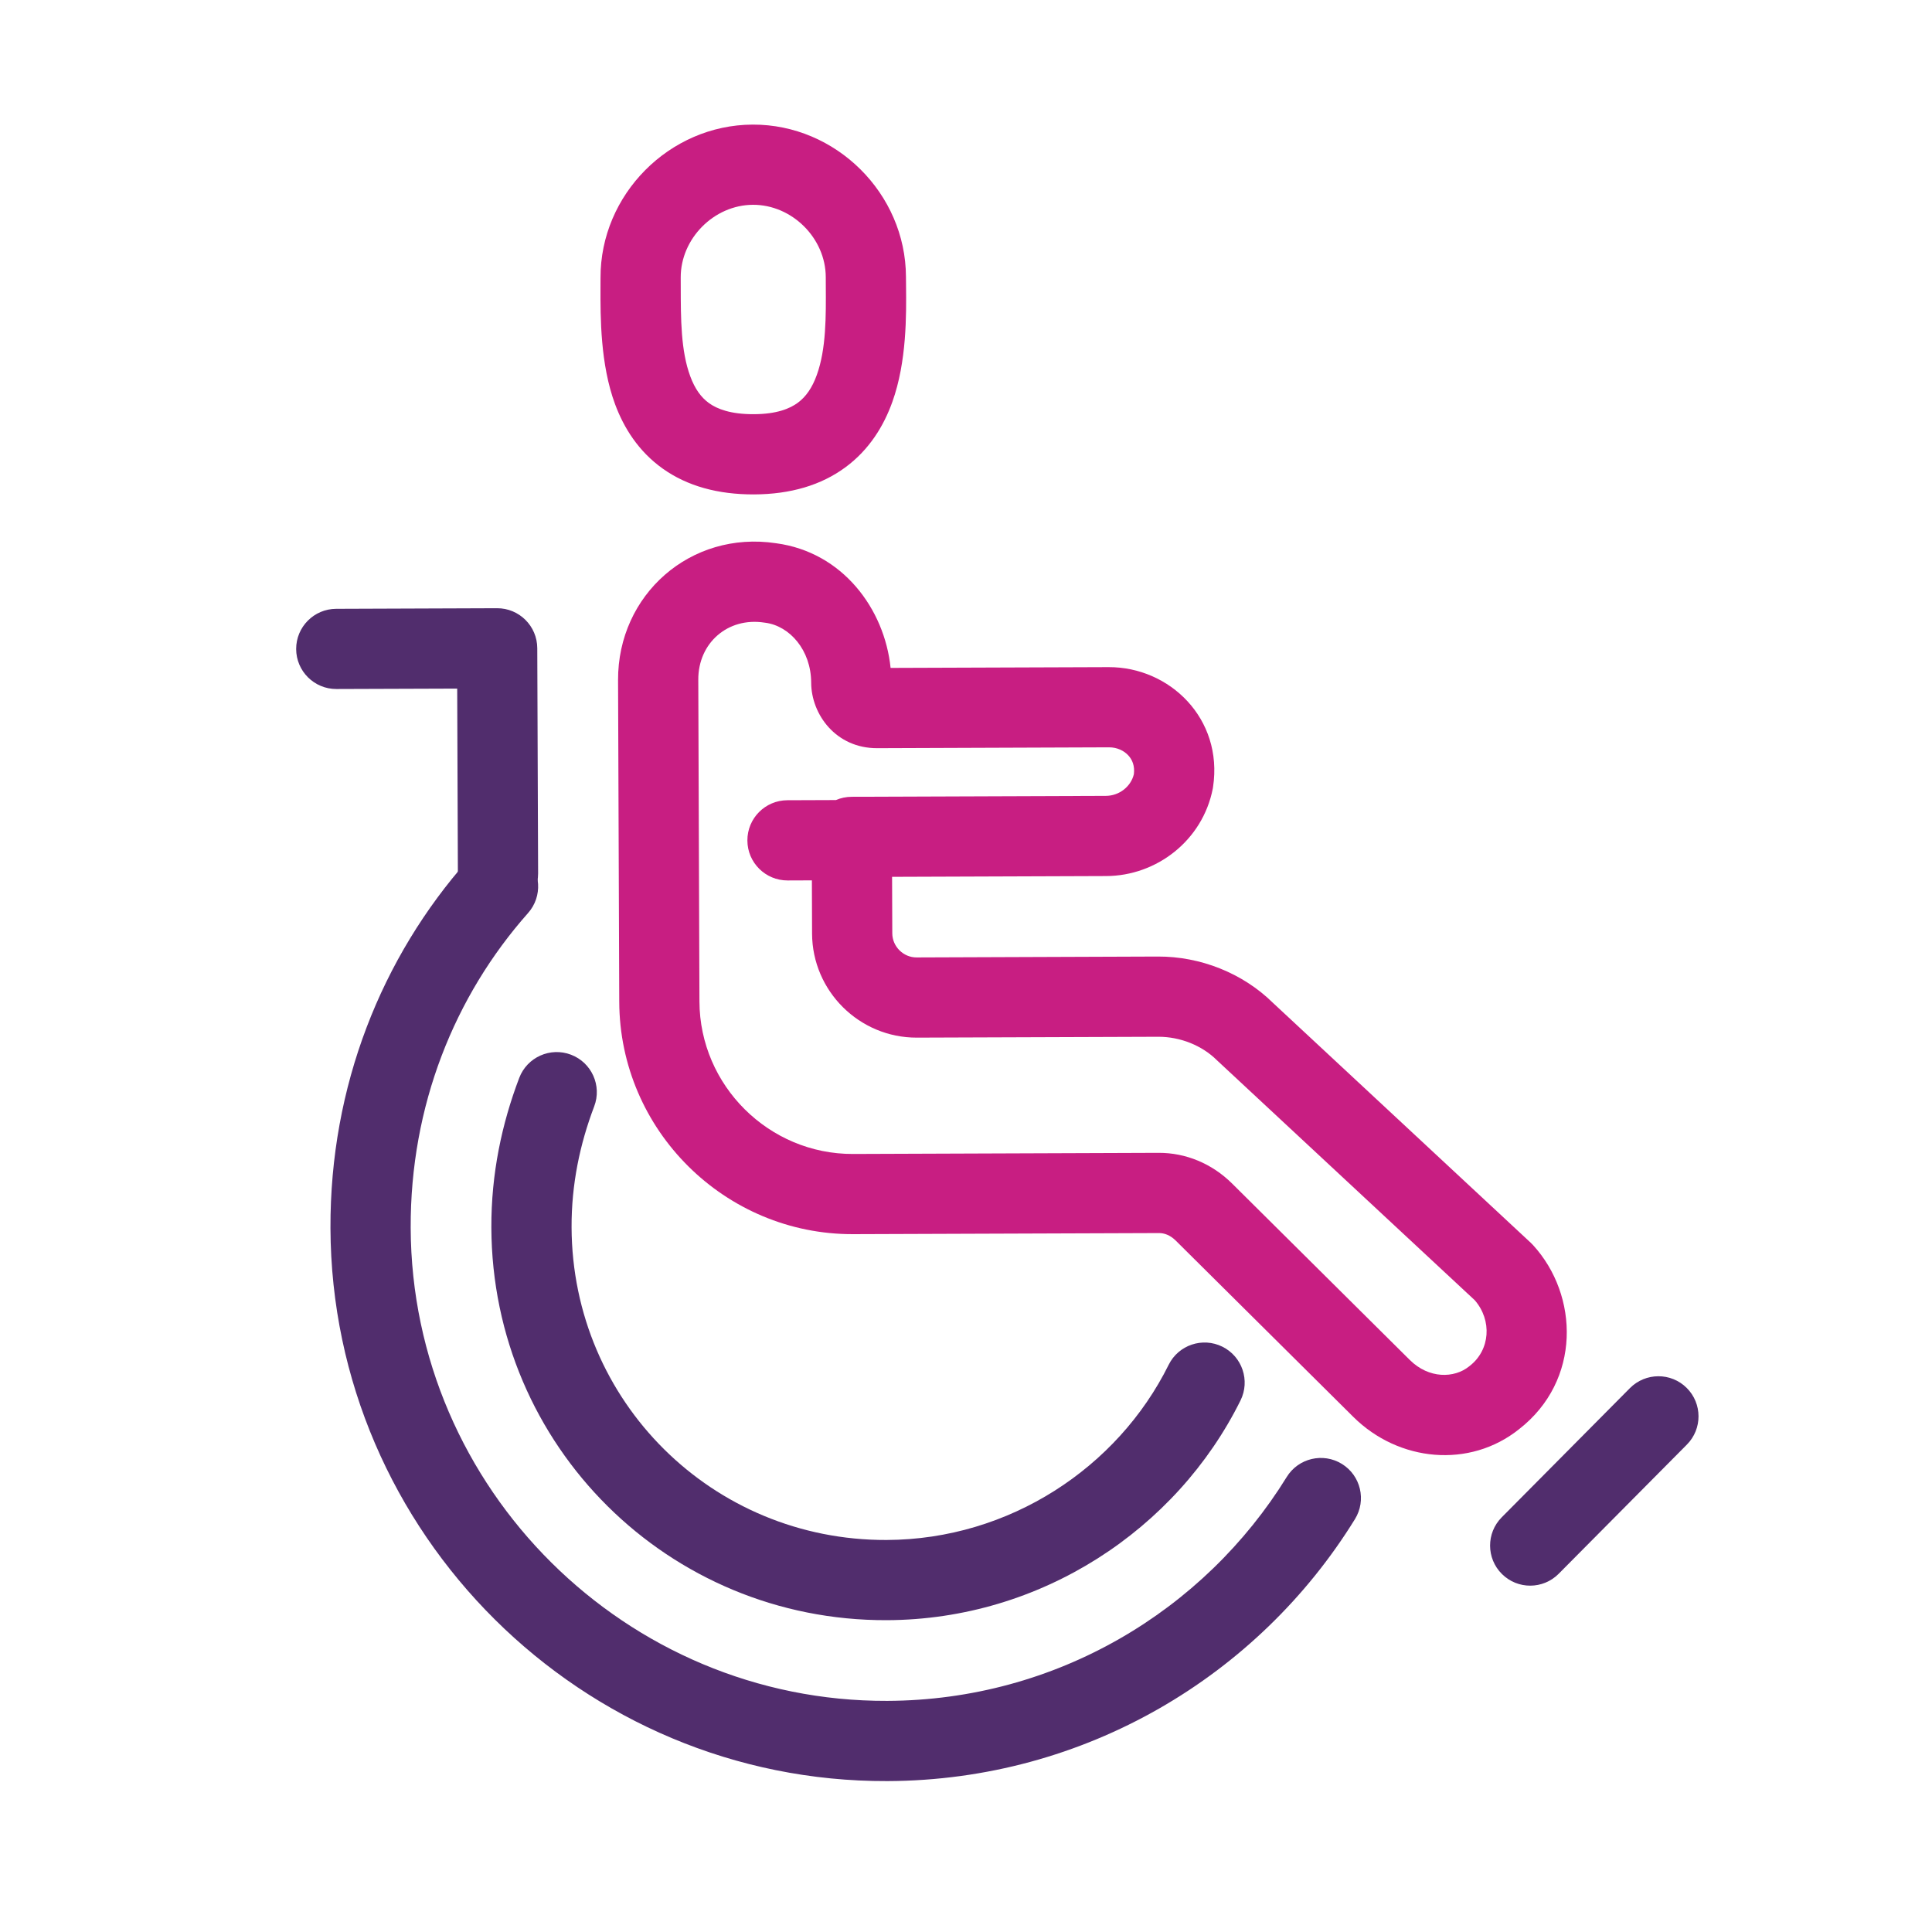 <svg width="65" height="65" viewBox="0 0 65 65" fill="none" xmlns="http://www.w3.org/2000/svg">
<path fill-rule="evenodd" clip-rule="evenodd" d="M22.902 9.339C22.897 8.027 24.021 6.895 25.333 6.89C26.645 6.886 27.777 8.01 27.782 9.321C27.782 9.415 27.783 9.51 27.783 9.605L27.783 9.605L27.783 9.605C27.79 10.653 27.797 11.735 27.482 12.611C27.326 13.048 27.114 13.349 26.842 13.55C26.576 13.746 26.135 13.933 25.359 13.935C24.575 13.938 24.128 13.757 23.861 13.568C23.591 13.376 23.381 13.087 23.224 12.663C22.905 11.803 22.904 10.727 22.903 9.635L22.903 9.635C22.902 9.536 22.902 9.438 22.902 9.339ZM25.323 4.192C22.521 4.202 20.193 6.547 20.204 9.349C20.204 9.446 20.204 9.551 20.203 9.662C20.2 10.674 20.195 12.254 20.694 13.601C20.988 14.393 21.479 15.184 22.298 15.767C23.119 16.351 24.15 16.638 25.369 16.634C26.595 16.629 27.627 16.324 28.444 15.721C29.256 15.122 29.737 14.318 30.022 13.522C30.511 12.16 30.493 10.582 30.483 9.608L30.483 9.607C30.482 9.501 30.481 9.402 30.48 9.312C30.47 6.509 28.125 4.182 25.323 4.192ZM26.111 18.277C28.348 18.576 29.759 20.484 29.963 22.471L37.299 22.445C39.345 22.437 41.158 24.173 40.812 26.476C40.809 26.496 40.806 26.516 40.802 26.536C40.46 28.277 38.914 29.468 37.216 29.474L30.013 29.5L30.02 31.399C30.021 31.845 30.393 32.214 30.839 32.212L38.958 32.182C40.376 32.177 41.801 32.731 42.825 33.738L51.501 41.812C51.527 41.836 51.552 41.862 51.576 41.888C53.128 43.583 53.2 46.452 51.109 48.082C49.449 49.411 47.06 49.187 45.531 47.67L39.555 41.737C39.366 41.55 39.165 41.484 38.992 41.485L28.708 41.522C24.39 41.538 20.85 38.024 20.834 33.706L20.794 22.88C20.784 20.012 23.227 17.842 26.111 18.277ZM25.715 20.947C24.49 20.758 23.488 21.629 23.493 22.87L23.532 33.696C23.543 36.524 25.87 38.834 28.698 38.824L38.983 38.786C39.893 38.783 40.776 39.146 41.456 39.822L47.432 45.755C48.073 46.391 48.926 46.374 49.425 45.972L49.445 45.956L49.445 45.956C50.139 45.419 50.204 44.422 49.617 43.745L40.972 35.699L40.94 35.669C40.444 35.176 39.708 34.878 38.968 34.881L30.849 34.91C28.913 34.917 27.328 33.345 27.321 31.409L27.315 29.619L26.499 29.622C25.754 29.624 25.147 29.023 25.145 28.277C25.142 27.532 25.744 26.926 26.489 26.923L28.123 26.917C28.286 26.847 28.465 26.808 28.654 26.807L37.206 26.776C37.663 26.774 38.053 26.456 38.148 26.045C38.182 25.766 38.095 25.561 37.962 25.416C37.814 25.255 37.583 25.142 37.309 25.143L29.514 25.172C28.119 25.177 27.294 24.03 27.291 22.965C27.287 21.873 26.569 21.058 25.747 20.951L25.715 20.947L25.715 20.947Z" fill="#C81E82"/>
<path fill-rule="evenodd" clip-rule="evenodd" d="M19.21 35.484C19.906 35.749 20.256 36.528 19.991 37.224C19.507 38.497 19.225 39.85 19.23 41.29C19.251 47.149 23.969 51.832 29.828 51.811C33.957 51.796 37.603 49.378 39.318 45.918C39.648 45.25 40.458 44.977 41.126 45.308C41.793 45.639 42.066 46.448 41.736 47.116C39.581 51.465 35.019 54.49 29.838 54.509C22.489 54.536 16.558 48.649 16.531 41.3C16.525 39.492 16.881 37.811 17.469 36.265C17.734 35.569 18.513 35.219 19.21 35.484Z" fill="#512D6D"/>
<path fill-rule="evenodd" clip-rule="evenodd" d="M17.651 28.814C18.209 29.308 18.26 30.161 17.766 30.718C15.287 33.516 13.802 37.208 13.817 41.31C13.849 50.092 21.066 57.256 29.848 57.224C35.534 57.203 40.511 54.194 43.29 49.692C43.681 49.058 44.513 48.861 45.147 49.252C45.781 49.644 45.978 50.475 45.586 51.109C42.338 56.373 36.513 59.898 29.857 59.923C19.585 59.96 11.156 51.592 11.118 41.32C11.101 36.545 12.834 32.214 15.746 28.929C16.24 28.371 17.093 28.32 17.651 28.814Z" fill="#512D6D"/>
<path fill-rule="evenodd" clip-rule="evenodd" d="M9.964 21.837C9.962 21.092 10.564 20.486 11.309 20.483L16.722 20.463C17.467 20.46 18.073 21.062 18.076 21.808L18.104 29.386C18.106 30.131 17.505 30.737 16.759 30.74C16.014 30.743 15.408 30.141 15.405 29.396L15.382 23.167L11.319 23.181C10.573 23.184 9.967 22.582 9.964 21.837Z" fill="#512D6D"/>
<path fill-rule="evenodd" clip-rule="evenodd" d="M56.746 46.694C57.275 47.219 57.278 48.074 56.753 48.602L52.439 52.949C51.914 53.478 51.059 53.481 50.531 52.956C50.002 52.431 49.999 51.577 50.524 51.048L54.838 46.701C55.363 46.173 56.218 46.169 56.746 46.694Z" fill="#512D6D"/>
</svg>
